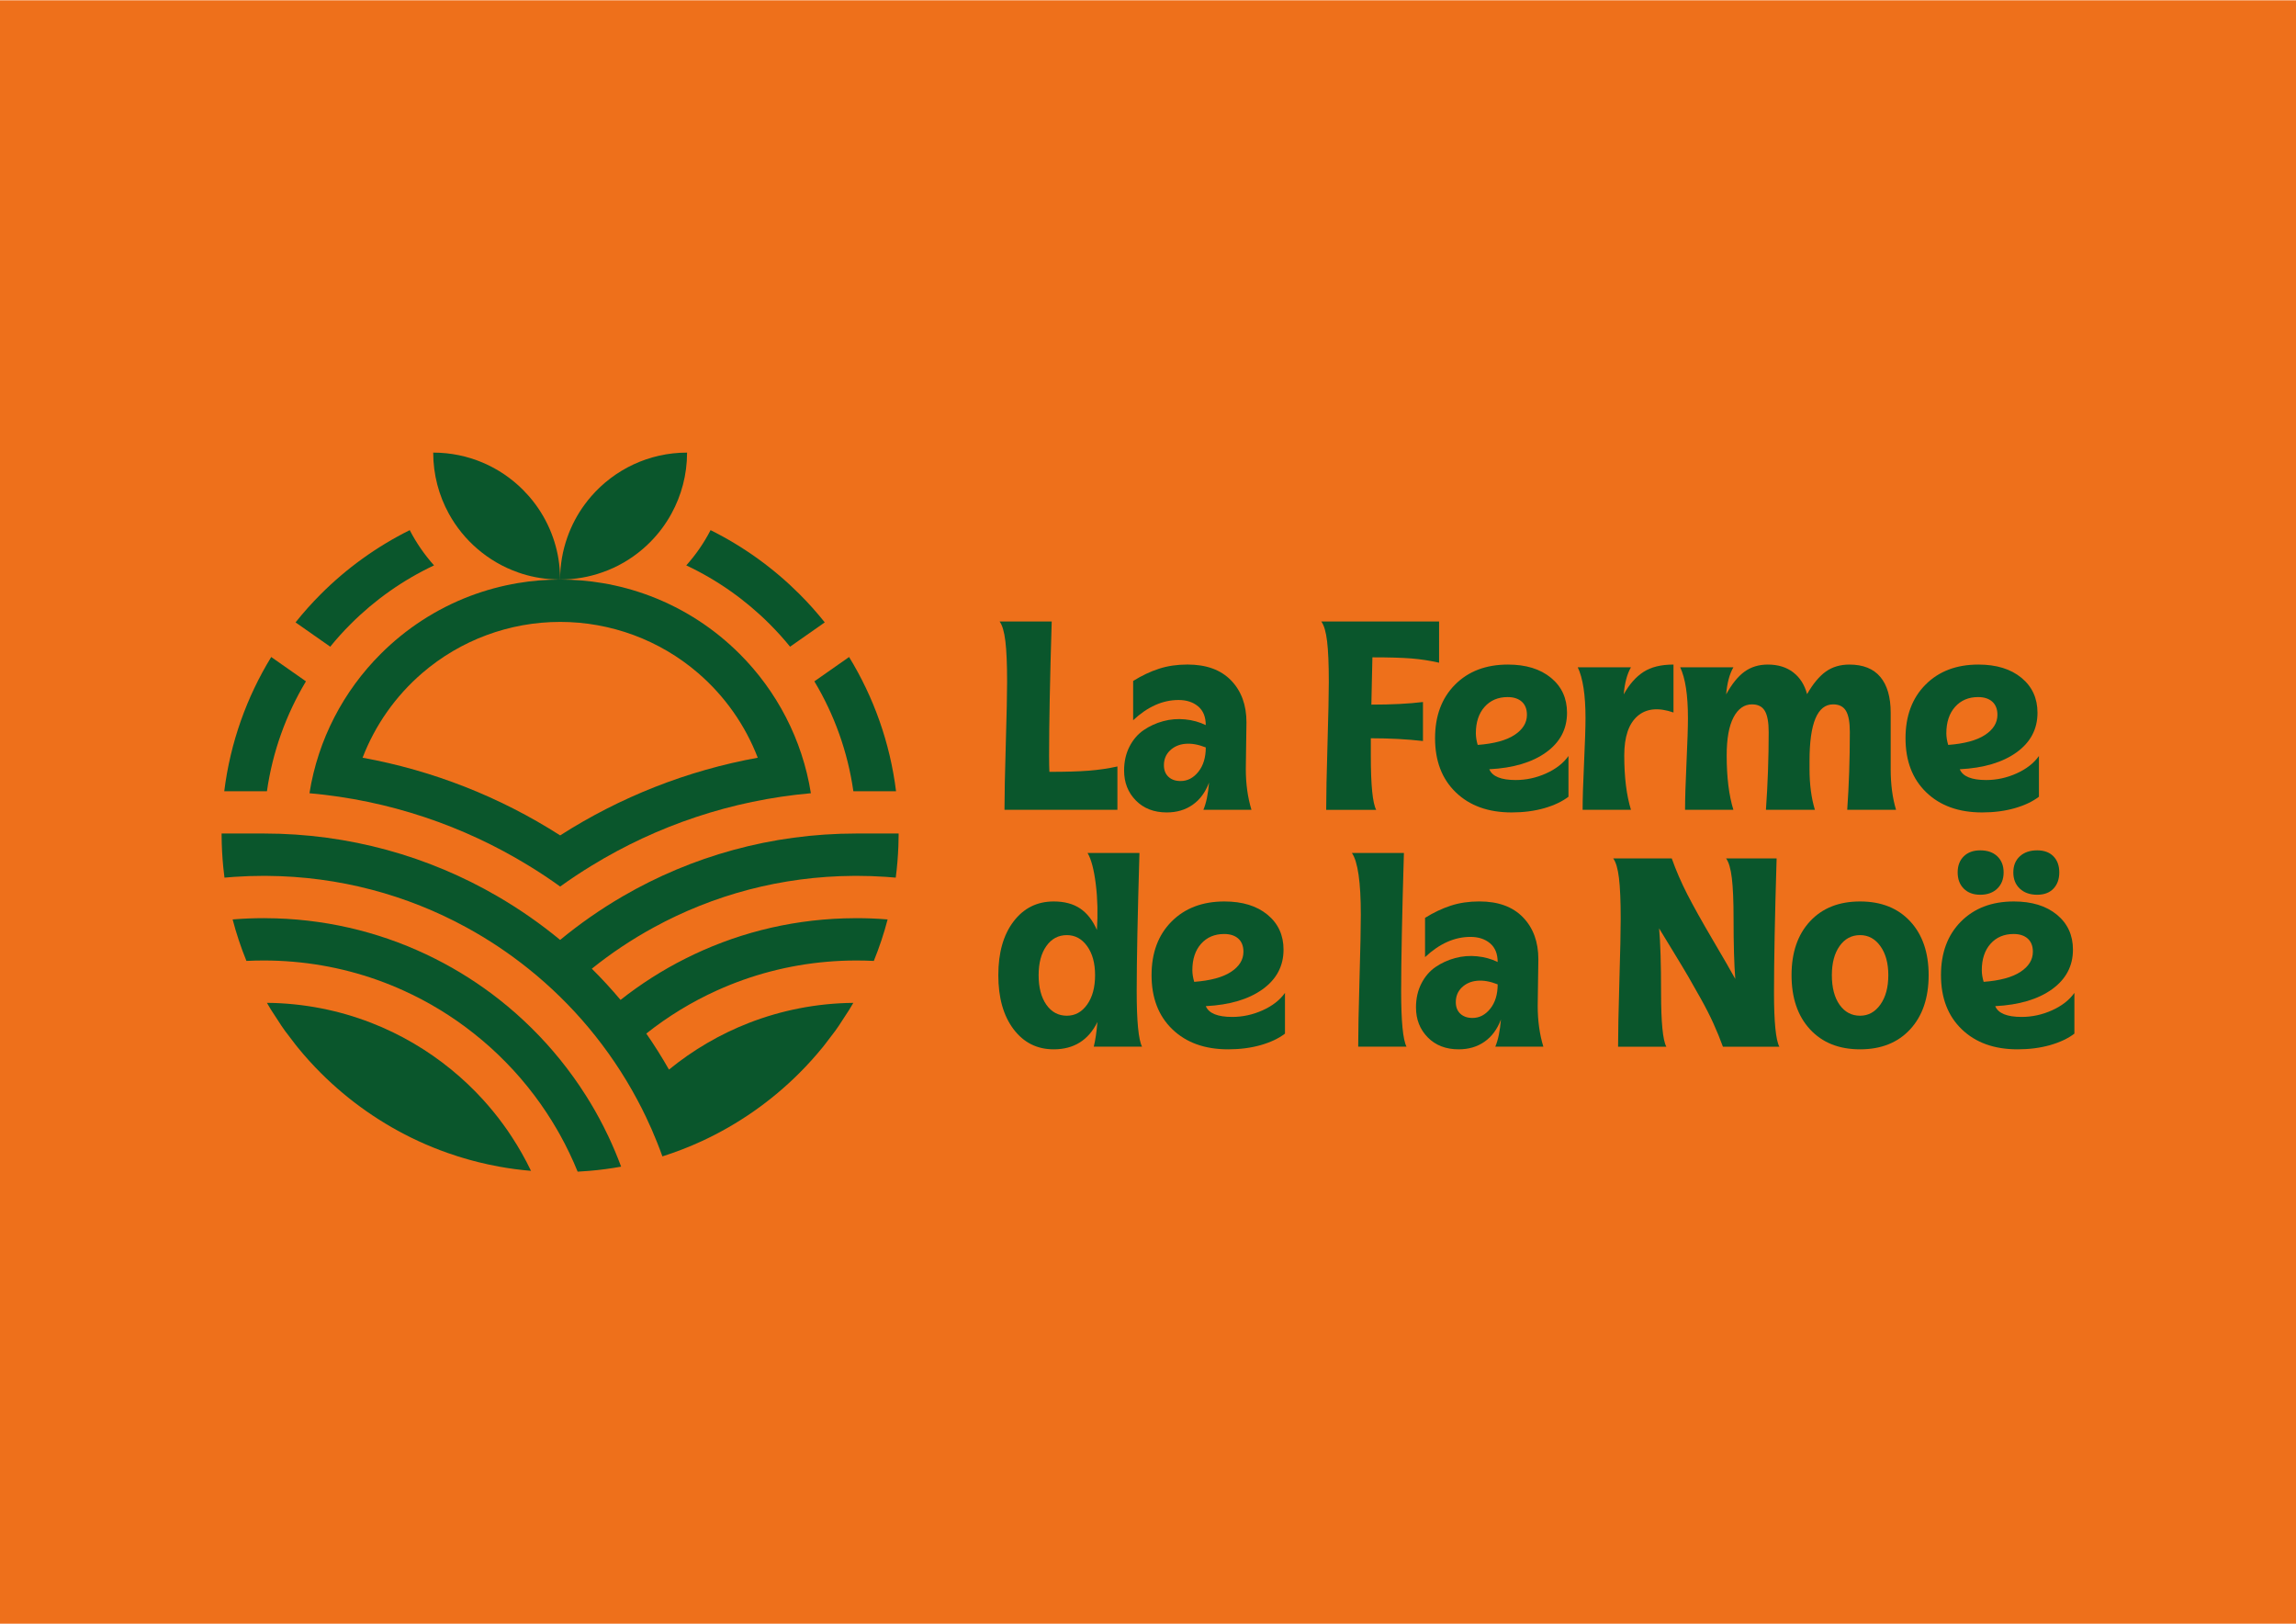 <svg xmlns="http://www.w3.org/2000/svg" xmlns:xlink="http://www.w3.org/1999/xlink" id="Calque_1" x="0px" y="0px" viewBox="0 0 841.89 595.28" style="enable-background:new 0 0 841.89 595.28;" xml:space="preserve"><style type="text/css">	.st0{fill:#0A562C;}	.st1{fill:#EE701B;}	.st2{fill:#E9E3D2;}</style><rect y="0.11" class="st1" width="841.89" height="595.28"></rect><g>	<g>		<path class="st0" d="M384.79,282.97c6.04,0,10.87-0.14,14.49-0.43s7.11-0.8,10.45-1.54v15.89h-41.41c0-5.23,0.16-13.25,0.48-24.05   c0.32-10.8,0.48-18.43,0.48-22.89c0-6.45-0.21-11.41-0.63-14.88c-0.42-3.47-1.12-5.87-2.12-7.22h19.11   c-0.64,21.02-0.96,37.43-0.96,49.21C384.69,279.81,384.72,281.78,384.79,282.97z"></path>		<path class="st0" d="M427.83,297.85c-4.69,0-8.47-1.46-11.34-4.38c-2.87-2.92-4.31-6.58-4.31-10.98c0-3.27,0.66-6.19,1.97-8.76   c1.32-2.57,3.06-4.59,5.22-6.07c2.17-1.48,4.56-2.57,7.17-3.27c2.62-0.71,5.29-0.92,8.02-0.65c2.73,0.27,5.25,0.97,7.56,2.09   c0-3.02-0.93-5.3-2.79-6.86c-1.86-1.56-4.25-2.34-7.17-2.34c-5.84,0-11.39,2.47-16.66,7.42v-14.4c3.14-1.96,6.3-3.45,9.46-4.48   c3.16-1.03,6.65-1.54,10.47-1.54c6.9,0,12.23,1.94,15.99,5.83c3.75,3.88,5.63,9,5.63,15.36c0,1.89-0.04,4.63-0.12,8.21   c-0.08,3.58-0.12,6.54-0.12,8.88c0,5.46,0.69,10.45,2.07,14.97h-17.62c1.03-2.44,1.72-5.76,2.07-9.97   c-1.35,3.56-3.35,6.28-6.02,8.14C434.65,296.92,431.49,297.85,427.83,297.85z M432.89,286.34c2.54,0,4.71-1.13,6.52-3.39   c1.81-2.26,2.72-5.24,2.72-8.93c-2.76-1.09-5.27-1.53-7.53-1.32c-2.26,0.21-4.13,1.03-5.61,2.46s-2.21,3.22-2.21,5.37   c0,1.8,0.55,3.22,1.66,4.26C429.54,285.82,431.02,286.34,432.89,286.34z"></path>		<path class="st0" d="M527.69,242.96c-3.4-0.77-6.79-1.29-10.16-1.56s-8.14-0.41-14.3-0.41c-0.03,1.73-0.1,4.54-0.19,8.43   c-0.1,3.88-0.16,6.85-0.19,8.91c7.45,0,13.75-0.32,18.92-0.96v14.3c-5.84-0.67-12.21-1.01-19.12-1.01v6.4   c0,10.82,0.66,17.43,1.97,19.84h-18.34c0-5.23,0.16-13.25,0.48-24.05c0.32-10.8,0.48-18.43,0.48-22.89   c0-6.45-0.21-11.41-0.63-14.88c-0.42-3.47-1.12-5.87-2.12-7.22h43.19V242.96z"></path>		<path class="st0" d="M554.27,297.85c-8.54,0-15.35-2.45-20.44-7.34c-5.09-4.9-7.63-11.52-7.63-19.86c0-8.18,2.44-14.73,7.32-19.64   c4.88-4.91,11.35-7.37,19.4-7.37c6.58,0,11.84,1.61,15.77,4.84c3.93,3.23,5.9,7.5,5.9,12.83c0,6-2.56,10.84-7.68,14.52   c-5.12,3.68-12.06,5.74-20.82,6.19c1.09,2.63,4.32,3.95,9.68,3.95c3.82,0,7.53-0.8,11.12-2.41c3.59-1.61,6.34-3.74,8.23-6.4v14.93   c-2.31,1.77-5.27,3.17-8.88,4.21C562.62,297.33,558.63,297.85,554.27,297.85z M541.84,273.1c5.97-0.45,10.47-1.67,13.5-3.66   c3.03-1.99,4.55-4.45,4.55-7.37c0-2.09-0.63-3.69-1.88-4.82c-1.25-1.12-2.98-1.69-5.2-1.69c-3.5,0-6.32,1.2-8.45,3.59   c-2.13,2.39-3.2,5.63-3.2,9.7C541.17,270.18,541.39,271.59,541.84,273.1z"></path>		<path class="st0" d="M580.31,296.89c0-3.98,0.18-9.73,0.53-17.26c0.35-7.53,0.53-12.98,0.53-16.35c0-8.44-0.95-14.65-2.84-18.63   h19.5c-1.41,2.44-2.3,5.75-2.65,9.92c2.05-3.69,4.47-6.43,7.25-8.23c2.78-1.8,6.44-2.7,11-2.7v17.57   c-5.55-1.93-9.95-1.48-13.19,1.32c-3.24,2.81-4.86,7.61-4.86,14.42c0,7.99,0.82,14.64,2.46,19.93H580.31z"></path>		<path class="st0" d="M617.87,296.89c0-3.98,0.18-9.73,0.53-17.26c0.35-7.53,0.53-12.98,0.53-16.35c0-8.44-0.95-14.65-2.84-18.63   h19.5c-1.41,2.44-2.3,5.75-2.65,9.92c2.12-3.85,4.37-6.64,6.77-8.35c2.39-1.72,5.22-2.58,8.5-2.58c3.76,0,6.87,0.96,9.34,2.87   c2.47,1.91,4.16,4.57,5.06,7.97c2.21-3.85,4.53-6.62,6.93-8.31c2.41-1.69,5.26-2.53,8.57-2.53c5.04,0,8.83,1.51,11.36,4.53   c2.53,3.02,3.8,7.4,3.8,13.14v20.61c0,5.68,0.66,10.67,1.97,14.97h-17.91c0.64-8.99,0.96-18.49,0.96-28.5   c0-3.59-0.47-6.19-1.42-7.78c-0.95-1.59-2.51-2.38-4.69-2.38c-5.78,0-8.67,6.9-8.67,20.7v2.99c0,5.68,0.66,10.67,1.97,14.97   h-17.96c0.67-9.44,1.01-18.94,1.01-28.5c0-3.59-0.47-6.19-1.42-7.78c-0.95-1.59-2.51-2.38-4.69-2.38c-2.86,0-5.12,1.59-6.79,4.77   c-1.67,3.18-2.5,7.83-2.5,13.96c0,7.99,0.82,14.64,2.46,19.93H617.87z"></path>		<path class="st0" d="M726.78,297.85c-8.54,0-15.35-2.45-20.44-7.34c-5.09-4.9-7.63-11.52-7.63-19.86c0-8.18,2.44-14.73,7.32-19.64   c4.88-4.91,11.35-7.37,19.4-7.37c6.58,0,11.84,1.61,15.77,4.84c3.93,3.23,5.9,7.5,5.9,12.83c0,6-2.56,10.84-7.68,14.52   c-5.12,3.68-12.06,5.74-20.82,6.19c1.09,2.63,4.32,3.95,9.68,3.95c3.82,0,7.53-0.8,11.12-2.41c3.59-1.61,6.34-3.74,8.23-6.4v14.93   c-2.31,1.77-5.27,3.17-8.88,4.21C735.13,297.33,731.15,297.85,726.78,297.85z M714.36,273.1c5.97-0.45,10.47-1.67,13.5-3.66   c3.03-1.99,4.55-4.45,4.55-7.37c0-2.09-0.63-3.69-1.88-4.82c-1.25-1.12-2.98-1.69-5.2-1.69c-3.5,0-6.32,1.2-8.45,3.59   c-2.13,2.39-3.2,5.63-3.2,9.7C713.68,270.18,713.91,271.59,714.36,273.1z"></path>		<path class="st0" d="M386.37,384.7c-6.1,0-11.01-2.46-14.73-7.39c-3.72-4.93-5.58-11.53-5.58-19.81c0-8.22,1.86-14.77,5.58-19.67   c3.72-4.89,8.63-7.34,14.73-7.34c3.92,0,7.15,0.86,9.7,2.58c2.55,1.72,4.6,4.34,6.14,7.87c0.39-5.84,0.25-11.44-0.41-16.78   c-0.66-5.34-1.66-9.16-3.01-11.44h19.02c-0.67,22.76-1.01,39.63-1.01,50.6c0,11.11,0.66,17.91,1.97,20.41h-17.72   c0.58-2.25,1.03-5.26,1.35-9.05C399.1,381.36,393.76,384.7,386.37,384.7z M391.19,372.38c3.02,0,5.5-1.36,7.44-4.09   c1.94-2.73,2.91-6.32,2.91-10.78c0-4.4-0.97-7.94-2.91-10.64c-1.94-2.7-4.42-4.04-7.44-4.04c-3.11,0-5.62,1.33-7.51,4   c-1.89,2.66-2.84,6.23-2.84,10.69c0,4.53,0.95,8.14,2.84,10.83S388.08,372.38,391.19,372.38z"></path>		<path class="st0" d="M450.32,384.7c-8.54,0-15.35-2.45-20.44-7.34c-5.09-4.9-7.63-11.52-7.63-19.86c0-8.18,2.44-14.73,7.32-19.64   c4.88-4.91,11.35-7.37,19.4-7.37c6.58,0,11.84,1.61,15.77,4.84c3.93,3.23,5.9,7.5,5.9,12.83c0,6-2.56,10.84-7.68,14.52   c-5.12,3.68-12.06,5.74-20.82,6.19c1.09,2.63,4.32,3.95,9.68,3.95c3.82,0,7.53-0.8,11.12-2.41c3.59-1.61,6.34-3.74,8.23-6.4v14.93   c-2.31,1.77-5.27,3.17-8.88,4.21C458.67,384.18,454.68,384.7,450.32,384.7z M437.89,359.96c5.97-0.45,10.47-1.67,13.5-3.66   c3.03-1.99,4.55-4.45,4.55-7.37c0-2.09-0.63-3.69-1.88-4.82c-1.25-1.12-2.98-1.69-5.2-1.69c-3.5,0-6.32,1.2-8.45,3.59   c-2.13,2.39-3.2,5.63-3.2,9.7C437.22,357.04,437.44,358.45,437.89,359.96z"></path>		<path class="st0" d="M514.78,312.72c-0.67,22.76-1.01,39.63-1.01,50.6c0,11.11,0.66,17.91,1.97,20.41h-17.72   c0-5.39,0.16-13.65,0.48-24.77c0.32-11.12,0.48-18.98,0.48-23.57c0-11.97-1.09-19.53-3.27-22.68H514.78z"></path>		<path class="st0" d="M534.86,384.7c-4.69,0-8.47-1.46-11.34-4.38c-2.87-2.92-4.31-6.58-4.31-10.98c0-3.27,0.66-6.19,1.97-8.76   c1.32-2.57,3.06-4.59,5.22-6.07c2.17-1.48,4.56-2.57,7.17-3.27c2.62-0.71,5.29-0.92,8.02-0.65c2.73,0.27,5.25,0.97,7.56,2.09   c0-3.02-0.93-5.3-2.79-6.86c-1.86-1.56-4.25-2.34-7.17-2.34c-5.84,0-11.39,2.47-16.66,7.42v-14.4c3.14-1.96,6.3-3.45,9.46-4.48   c3.16-1.03,6.65-1.54,10.47-1.54c6.9,0,12.23,1.94,15.99,5.83c3.75,3.88,5.63,9,5.63,15.36c0,1.89-0.04,4.63-0.12,8.21   c-0.08,3.58-0.12,6.54-0.12,8.88c0,5.46,0.69,10.45,2.07,14.97h-17.62c1.03-2.44,1.72-5.76,2.07-9.97   c-1.35,3.56-3.35,6.28-6.02,8.14C541.68,383.77,538.52,384.7,534.86,384.7z M539.92,373.2c2.53,0,4.71-1.13,6.52-3.39   c1.81-2.26,2.72-5.24,2.72-8.93c-2.76-1.09-5.27-1.53-7.53-1.32c-2.26,0.21-4.13,1.03-5.61,2.46c-1.48,1.43-2.21,3.22-2.21,5.37   c0,1.8,0.55,3.22,1.66,4.26C536.57,372.67,538.06,373.2,539.92,373.2z"></path>		<path class="st0" d="M593.31,383.74c0-5.23,0.16-13.25,0.48-24.05c0.32-10.8,0.48-18.43,0.48-22.89c0-6.45-0.21-11.41-0.63-14.88   c-0.42-3.47-1.12-5.87-2.12-7.22h21.47c1.57,4.43,3.48,8.83,5.73,13.22c2.25,4.38,5.33,9.89,9.24,16.54   c3.92,6.64,6.69,11.46,8.33,14.44c-0.42-5.3-0.63-12.66-0.63-22.1c0-6.45-0.21-11.41-0.63-14.88c-0.42-3.47-1.12-5.87-2.12-7.22   h18.54c-0.64,21.02-0.96,37.43-0.96,49.21c0,10.82,0.66,17.43,1.97,19.84h-20.7c-1.03-2.82-2.18-5.66-3.47-8.5   c-1.28-2.84-2.85-5.91-4.69-9.2c-1.85-3.29-3.36-5.96-4.55-8.02c-1.19-2.05-3.03-5.11-5.51-9.17c-2.49-4.06-4.21-6.89-5.18-8.5   c0.48,5.23,0.72,13.08,0.72,23.54c0,10.88,0.64,17.49,1.93,19.84H593.31z"></path>		<path class="st0" d="M700.42,377.36c-4.51,4.89-10.63,7.34-18.37,7.34c-7.74,0-13.86-2.45-18.37-7.34   c-4.51-4.9-6.76-11.52-6.76-19.86c0-8.28,2.25-14.85,6.76-19.72c4.51-4.86,10.63-7.29,18.37-7.29c7.74,0,13.86,2.43,18.37,7.29   c4.51,4.86,6.77,11.44,6.77,19.72C707.18,365.85,704.93,372.47,700.42,377.36z M682.05,372.38c3.02,0,5.5-1.36,7.44-4.09   c1.94-2.73,2.91-6.32,2.91-10.78c0-4.4-0.97-7.94-2.91-10.64s-4.42-4.04-7.44-4.04c-3.11,0-5.62,1.33-7.51,4   c-1.89,2.66-2.84,6.23-2.84,10.69c0,4.56,0.95,8.18,2.84,10.86C676.43,371.04,678.94,372.38,682.05,372.38z"></path>		<path class="st0" d="M739.78,384.7c-8.54,0-15.35-2.45-20.44-7.34c-5.09-4.9-7.63-11.52-7.63-19.86c0-8.18,2.44-14.73,7.32-19.64   c4.88-4.91,11.35-7.37,19.4-7.37c6.58,0,11.84,1.61,15.77,4.84c3.93,3.23,5.9,7.5,5.9,12.83c0,6-2.56,10.84-7.68,14.52   c-5.12,3.68-12.06,5.74-20.82,6.19c1.09,2.63,4.32,3.95,9.68,3.95c3.82,0,7.53-0.8,11.12-2.41c3.59-1.61,6.34-3.74,8.23-6.4v14.93   c-2.31,1.77-5.27,3.17-8.88,4.21C748.13,384.18,744.14,384.7,739.78,384.7z M726.11,328.03c-2.54,0-4.55-0.75-6.04-2.24   c-1.49-1.49-2.24-3.47-2.24-5.95c0-2.47,0.75-4.44,2.24-5.9c1.49-1.46,3.51-2.19,6.04-2.19c2.63,0,4.72,0.73,6.26,2.19   s2.31,3.43,2.31,5.9c0,2.47-0.78,4.45-2.34,5.95C730.78,327.29,728.7,328.03,726.11,328.03z M727.36,359.96   c5.97-0.45,10.47-1.67,13.5-3.66c3.03-1.99,4.55-4.45,4.55-7.37c0-2.09-0.63-3.69-1.88-4.82c-1.25-1.12-2.98-1.69-5.2-1.69   c-3.5,0-6.32,1.2-8.45,3.59c-2.13,2.39-3.2,5.63-3.2,9.7C726.68,357.04,726.91,358.45,727.36,359.96z M747,328.03   c-2.66,0-4.79-0.75-6.38-2.24c-1.59-1.49-2.38-3.47-2.38-5.95c0-2.47,0.79-4.44,2.38-5.9c1.59-1.46,3.72-2.19,6.38-2.19   c2.53,0,4.52,0.73,5.95,2.19c1.43,1.46,2.14,3.43,2.14,5.9c0,2.47-0.71,4.45-2.14,5.95C751.52,327.29,749.54,328.03,747,328.03z"></path>	</g>	<g>		<path class="st0" d="M172.42,218.49c-12.44,4.71-23.61,12.02-32.85,21.27c-13.56,13.54-22.95,31.25-26.1,51.05   c29.21,2.59,56.48,11.93,80.24,26.46c4,2.43,7.9,5.02,11.69,7.75c3.79-2.73,7.69-5.32,11.69-7.75   c23.76-14.53,51.03-23.88,80.24-26.46c-3.16-19.79-12.54-37.5-26.09-51.05h-0.01c-9.24-9.26-20.4-16.55-32.85-21.27   c-5.59-2.11-11.42-3.71-17.46-4.72c-5.04-0.85-10.23-1.29-15.52-1.29c-5.28,0-10.47,0.44-15.52,1.29   C183.84,214.79,178.01,216.38,172.42,218.49z M255.98,246.76c9.81,8.45,17.3,19.15,21.87,31.03   c-25.74,4.67-50.37,14.34-72.45,28.48c-22.09-14.14-46.71-23.81-72.45-28.48c4.57-11.89,12.06-22.58,21.87-31.03   c14.04-12.09,32.02-18.76,50.58-18.76S241.94,234.66,255.98,246.76z"></path>		<path class="st0" d="M282.2,228.78c2.64,2.64,5.15,5.41,7.5,8.31l12.72-8.91c-2.89-3.63-5.98-7.09-9.26-10.36   c-9.47-9.47-20.48-17.43-32.61-23.46c-2.42,4.69-5.42,9.03-8.91,12.92C263.06,212.65,273.38,219.96,282.2,228.78z"></path>		<path class="st0" d="M312.91,290.07h15.65c-2.22-17.85-8.24-34.53-17.22-49.2l-12.73,8.92   C305.86,261.89,310.83,275.51,312.91,290.07z"></path>		<path class="st0" d="M128.59,228.78c8.82-8.82,19.15-16.13,30.56-21.5c-3.49-3.9-6.49-8.23-8.91-12.92   c-12.13,6.03-23.14,13.98-32.61,23.46c-3.28,3.28-6.37,6.73-9.26,10.36l12.72,8.91C123.44,234.19,125.95,231.41,128.59,228.78z"></path>		<path class="st0" d="M184.49,412.19c-2.29-3.15-4.76-6.15-7.37-9.03c-3.6-3.96-7.5-7.65-11.65-11.04   c-8.78-7.17-18.7-13-29.45-17.17c-5.89-2.28-12.02-4.06-18.34-5.29c-6.42-1.25-13.03-1.94-19.8-2c0.36,0.62,0.72,1.24,1.09,1.85   c0.16,0.26,0.31,0.53,0.47,0.78l3.75,5.76l1.32,1.89l3.85,5.05c0.26,0.33,0.53,0.66,0.79,0.99c0,0,0,0,0,0c0,0,0,0,0,0   c2.66,3.27,5.48,6.4,8.46,9.37c10.3,10.3,22.4,18.79,35.78,24.98c3.51,1.62,7.1,3.08,10.78,4.37c1.23,0.43,2.46,0.85,3.7,1.24   c0.47,0.15,0.95,0.28,1.42,0.43c1.93,0.59,3.88,1.14,5.85,1.63c0,0,0,0,0,0c0,0,0,0,0,0c2.59,0.65,5.22,1.22,7.87,1.7   c3.84,0.7,7.74,1.22,11.7,1.55c-2.09-4.34-4.46-8.53-7.09-12.53C186.64,415.19,185.58,413.67,184.49,412.19z"></path>		<path class="st0" d="M221.32,413.03c-1.99-3.91-4.15-7.72-6.5-11.41c-2.89-4.57-6.04-8.95-9.43-13.14   c-3.29-4.07-6.81-7.95-10.53-11.62c-3.68-3.64-7.56-7.07-11.63-10.28c-7.34-5.79-15.28-10.87-23.72-15.11   c-17.59-8.87-37.33-14.12-58.21-14.78l0,0c-1.5-0.05-3.01-0.08-4.52-0.08c-3.86,0-7.7,0.16-11.48,0.47   c1.36,5.22,3.06,10.29,5.06,15.21c2.13-0.11,4.27-0.16,6.42-0.16c3.59,0,7.15,0.16,10.66,0.46c14.31,1.22,27.92,4.85,40.43,10.52   c9.31,4.21,18.01,9.53,25.92,15.81c4.1,3.24,7.99,6.74,11.64,10.47c3.78,3.84,7.29,7.92,10.53,12.23c3.02,4,5.8,8.2,8.33,12.57   c0.37,0.64,0.74,1.28,1.1,1.94c2.4,4.32,4.54,8.8,6.42,13.42c1.42-0.07,2.84-0.17,4.24-0.29c3.96-0.33,7.85-0.85,11.7-1.55   c-1.39-3.74-2.93-7.4-4.61-10.97C222.56,415.49,221.94,414.25,221.32,413.03z"></path>		<path class="st0" d="M314.01,305.58c-31.21,0-60.45,8.37-85.62,23c-8.11,4.71-15.8,10.07-23,16.01c-7.2-5.94-14.89-11.3-23-16.01   c-25.16-14.63-54.41-23-85.62-23H81.26v0.69c0.03,3.94,0.23,7.83,0.61,11.67c0.13,1.28,0.27,2.55,0.44,3.82c0,0,0,0,0,0l0,0   c1.19-0.11,2.38-0.21,3.58-0.29c3.59-0.25,7.22-0.37,10.88-0.37c0.37,0,0.73,0,1.1,0.01c26.47,0.18,51.37,6.99,73.12,18.87   c8.04,4.38,15.65,9.47,22.76,15.16c4.05,3.24,7.94,6.69,11.64,10.32c3.7,3.62,7.22,7.43,10.53,11.4c3.34,4.01,6.5,8.19,9.43,12.53   c3,4.43,5.78,9.03,8.31,13.77c1.13,2.1,2.22,4.23,3.24,6.4c1.42,2.97,2.75,6,3.97,9.08c0.71,1.75,1.38,3.53,2.02,5.31   c4.97-1.58,9.8-3.46,14.48-5.61c13.39-6.19,25.48-14.68,35.78-24.98c2.97-2.97,5.8-6.1,8.46-9.37c0.27-0.33,0.53-0.66,0.79-0.99   l3.85-5.05l1.32-1.89l3.75-5.76c0.16-0.26,0.32-0.53,0.47-0.78c0.37-0.61,0.73-1.23,1.1-1.85c-6.77,0.06-13.38,0.75-19.8,2   c-6.33,1.23-12.46,3.02-18.34,5.29c-10.75,4.17-20.67,10-29.45,17.17c-2.58-4.53-5.35-8.95-8.32-13.21   c7.91-6.28,16.61-11.6,25.92-15.81c12.51-5.66,26.12-9.3,40.43-10.52c3.52-0.3,7.07-0.46,10.66-0.46c2.16,0,4.29,0.05,6.42,0.16   l0,0c0,0,0,0,0,0c2-4.92,3.7-10,5.06-15.21c-3.78-0.31-7.62-0.47-11.48-0.47c-1.51,0-3.02,0.03-4.52,0.08l0,0   c-20.89,0.66-40.62,5.9-58.21,14.78c-8.44,4.24-16.38,9.32-23.72,15.11c-3.34-3.97-6.85-7.79-10.53-11.44   c7.1-5.7,14.71-10.78,22.76-15.16c21.75-11.88,46.64-18.69,73.12-18.87c0.37-0.01,0.73-0.01,1.1-0.01c3.66,0,7.29,0.13,10.88,0.37   c1.2,0.08,2.39,0.18,3.58,0.29l0,0c0,0,0,0,0,0c0.5-3.81,0.82-7.66,0.97-11.57c0.05-1.3,0.08-2.61,0.09-3.92v-0.69H314.01z"></path>		<path class="st0" d="M112.18,249.79l-12.73-8.92c-8.98,14.66-15,31.34-17.22,49.2h15.65C99.96,275.51,104.93,261.89,112.18,249.79   z"></path>		<path class="st0" d="M175.08,201.25c4.34,3.73,9.36,6.67,14.86,8.59v0.01c4.12,1.46,8.51,2.34,13.07,2.54   c0.27,0.03,0.53,0.03,0.79,0.04c0.14,0.01,0.28,0.02,0.43,0.02c0.09,0.01,0.17,0.01,0.26,0.01c0.1,0.01,0.22,0.01,0.32,0.01h0.14   c0.15,0.01,0.29,0.01,0.45,0.01c0-0.16,0-0.3-0.01-0.45v-0.14c0-0.1,0-0.22-0.01-0.32c0-0.09,0-0.16-0.01-0.25   c0-0.15-0.01-0.29-0.02-0.44c-0.01-0.27-0.02-0.53-0.04-0.79c-0.21-4.58-1.09-8.96-2.56-13.09c-1.53-4.36-3.7-8.43-6.4-12.09   c-0.75-1.01-1.53-1.99-2.35-2.94c-0.72-0.82-1.47-1.62-2.24-2.4c-8.42-8.43-20.06-13.64-32.91-13.64c0,8.11,2.08,15.74,5.73,22.39   C167.28,193.24,170.84,197.62,175.08,201.25z"></path>		<path class="st0" d="M235.71,201.25c0.9-0.77,1.76-1.57,2.59-2.4c3.11-3.1,5.78-6.65,7.9-10.53c3.65-6.65,5.73-14.27,5.73-22.39   c-14.03,0-26.62,6.22-35.15,16.03c-0.82,0.95-1.6,1.93-2.35,2.94c-2.7,3.66-4.87,7.73-6.4,12.09c-1.72,4.84-2.65,10.05-2.65,15.48   c5.41,0,10.62-0.92,15.46-2.64C226.35,207.92,231.38,204.98,235.71,201.25z"></path>	</g></g></svg>